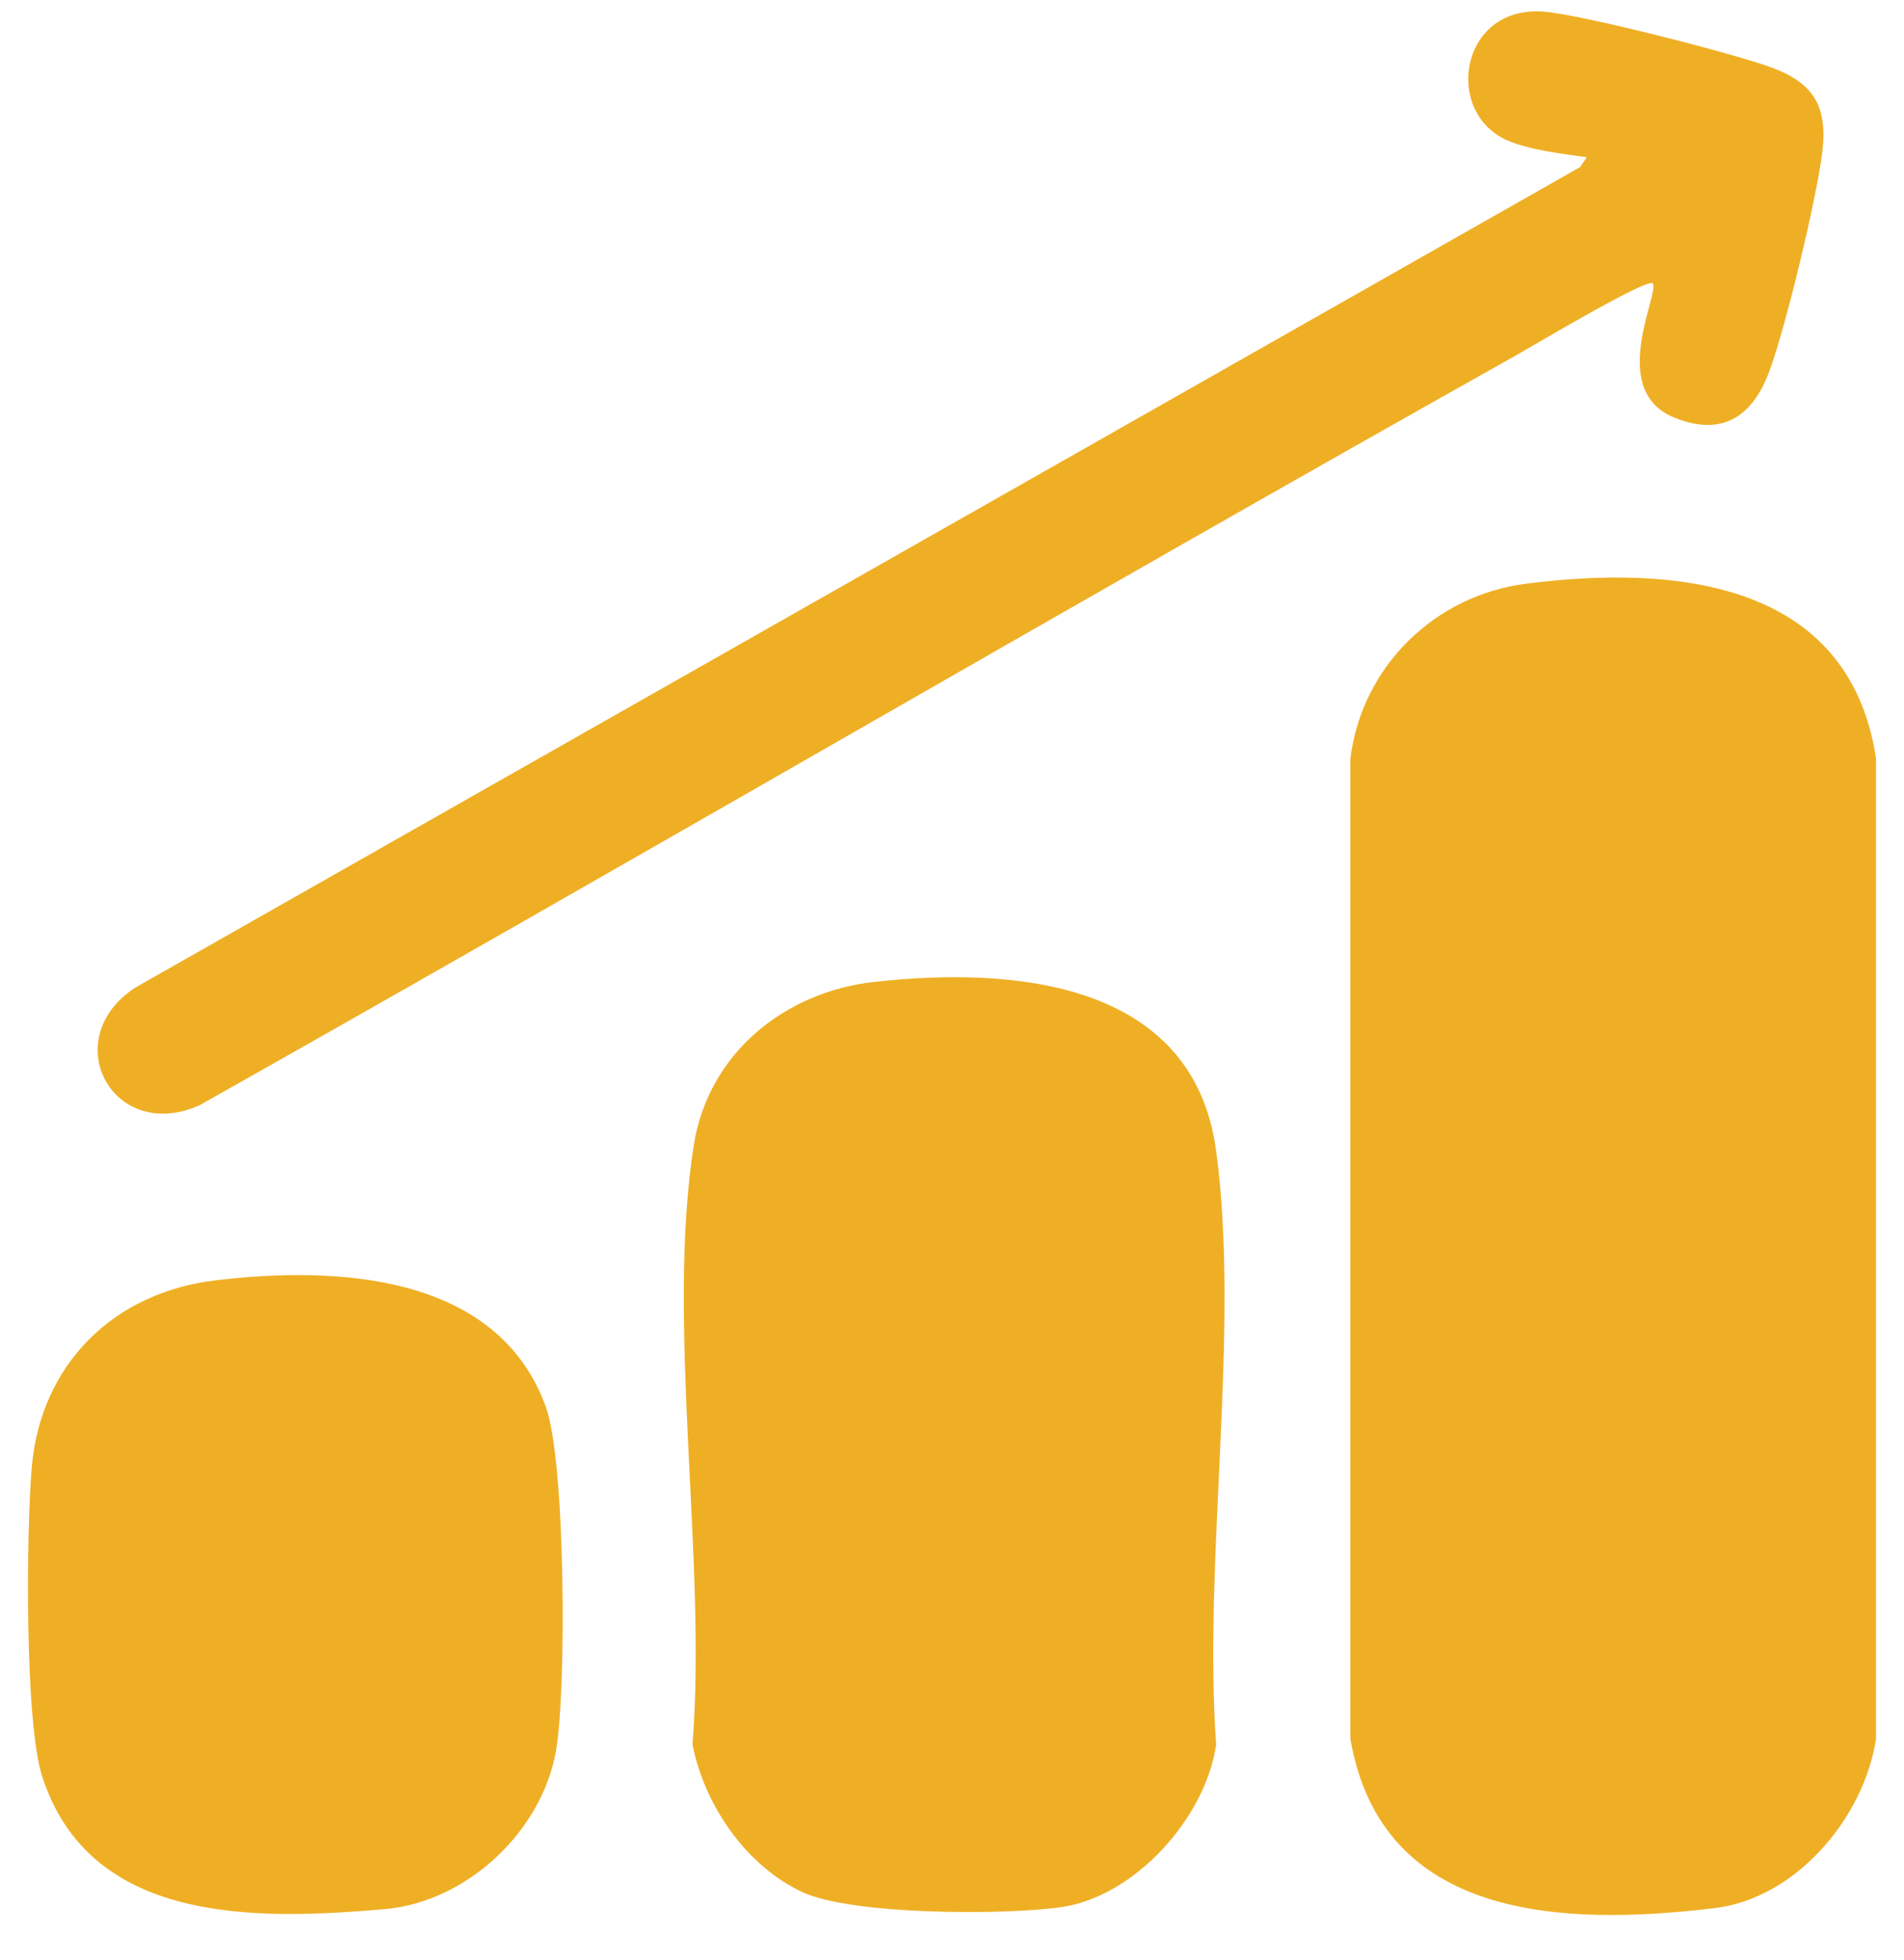 <svg xmlns="http://www.w3.org/2000/svg" width="34" height="35" viewBox="0 0 34 35" fill="none"><path d="M27.252 10.425C29.89 10.089 33.019 10.364 33.5 13.545V31.058C33.286 32.467 32.072 33.906 30.618 34.08C27.939 34.4 24.674 34.311 24.114 31.058V13.545C24.321 11.897 25.628 10.631 27.252 10.425Z" fill="#EFAF25"></path><path d="M15.606 17.538C18.057 17.263 21.307 17.506 21.717 20.555C22.15 23.778 21.481 27.849 21.717 31.159C21.53 32.46 20.274 33.871 18.952 34.062C17.942 34.208 15.22 34.205 14.335 33.797C13.327 33.332 12.578 32.241 12.366 31.159C12.625 27.864 11.891 23.648 12.388 20.459C12.645 18.814 14.011 17.716 15.606 17.538Z" fill="#EFAF25"></path><path d="M29.512 5.06C29.42 4.957 27.321 6.207 27.08 6.342C19.214 10.759 11.419 15.312 3.56 19.742C2.018 20.428 1.008 18.564 2.414 17.64L28.217 2.984L28.335 2.808C27.914 2.75 27.305 2.677 26.924 2.511C25.77 2.011 26.068 0.101 27.554 0.207C28.219 0.254 30.956 0.954 31.632 1.205C32.384 1.483 32.641 1.898 32.541 2.717C32.441 3.536 31.893 5.825 31.598 6.625C31.302 7.425 30.77 7.813 29.895 7.457C28.694 6.968 29.651 5.215 29.512 5.059V5.06Z" fill="#EFAF25"></path><path d="M3.839 22.868C5.998 22.608 8.897 22.741 9.752 25.142C10.098 26.114 10.117 30.171 9.931 31.256C9.68 32.718 8.33 33.971 6.87 34.098C4.56 34.298 1.603 34.372 0.751 31.721C0.439 30.749 0.47 27.34 0.567 26.209C0.725 24.367 2.027 23.086 3.84 22.869L3.839 22.868Z" fill="#EFAF25"></path></svg>